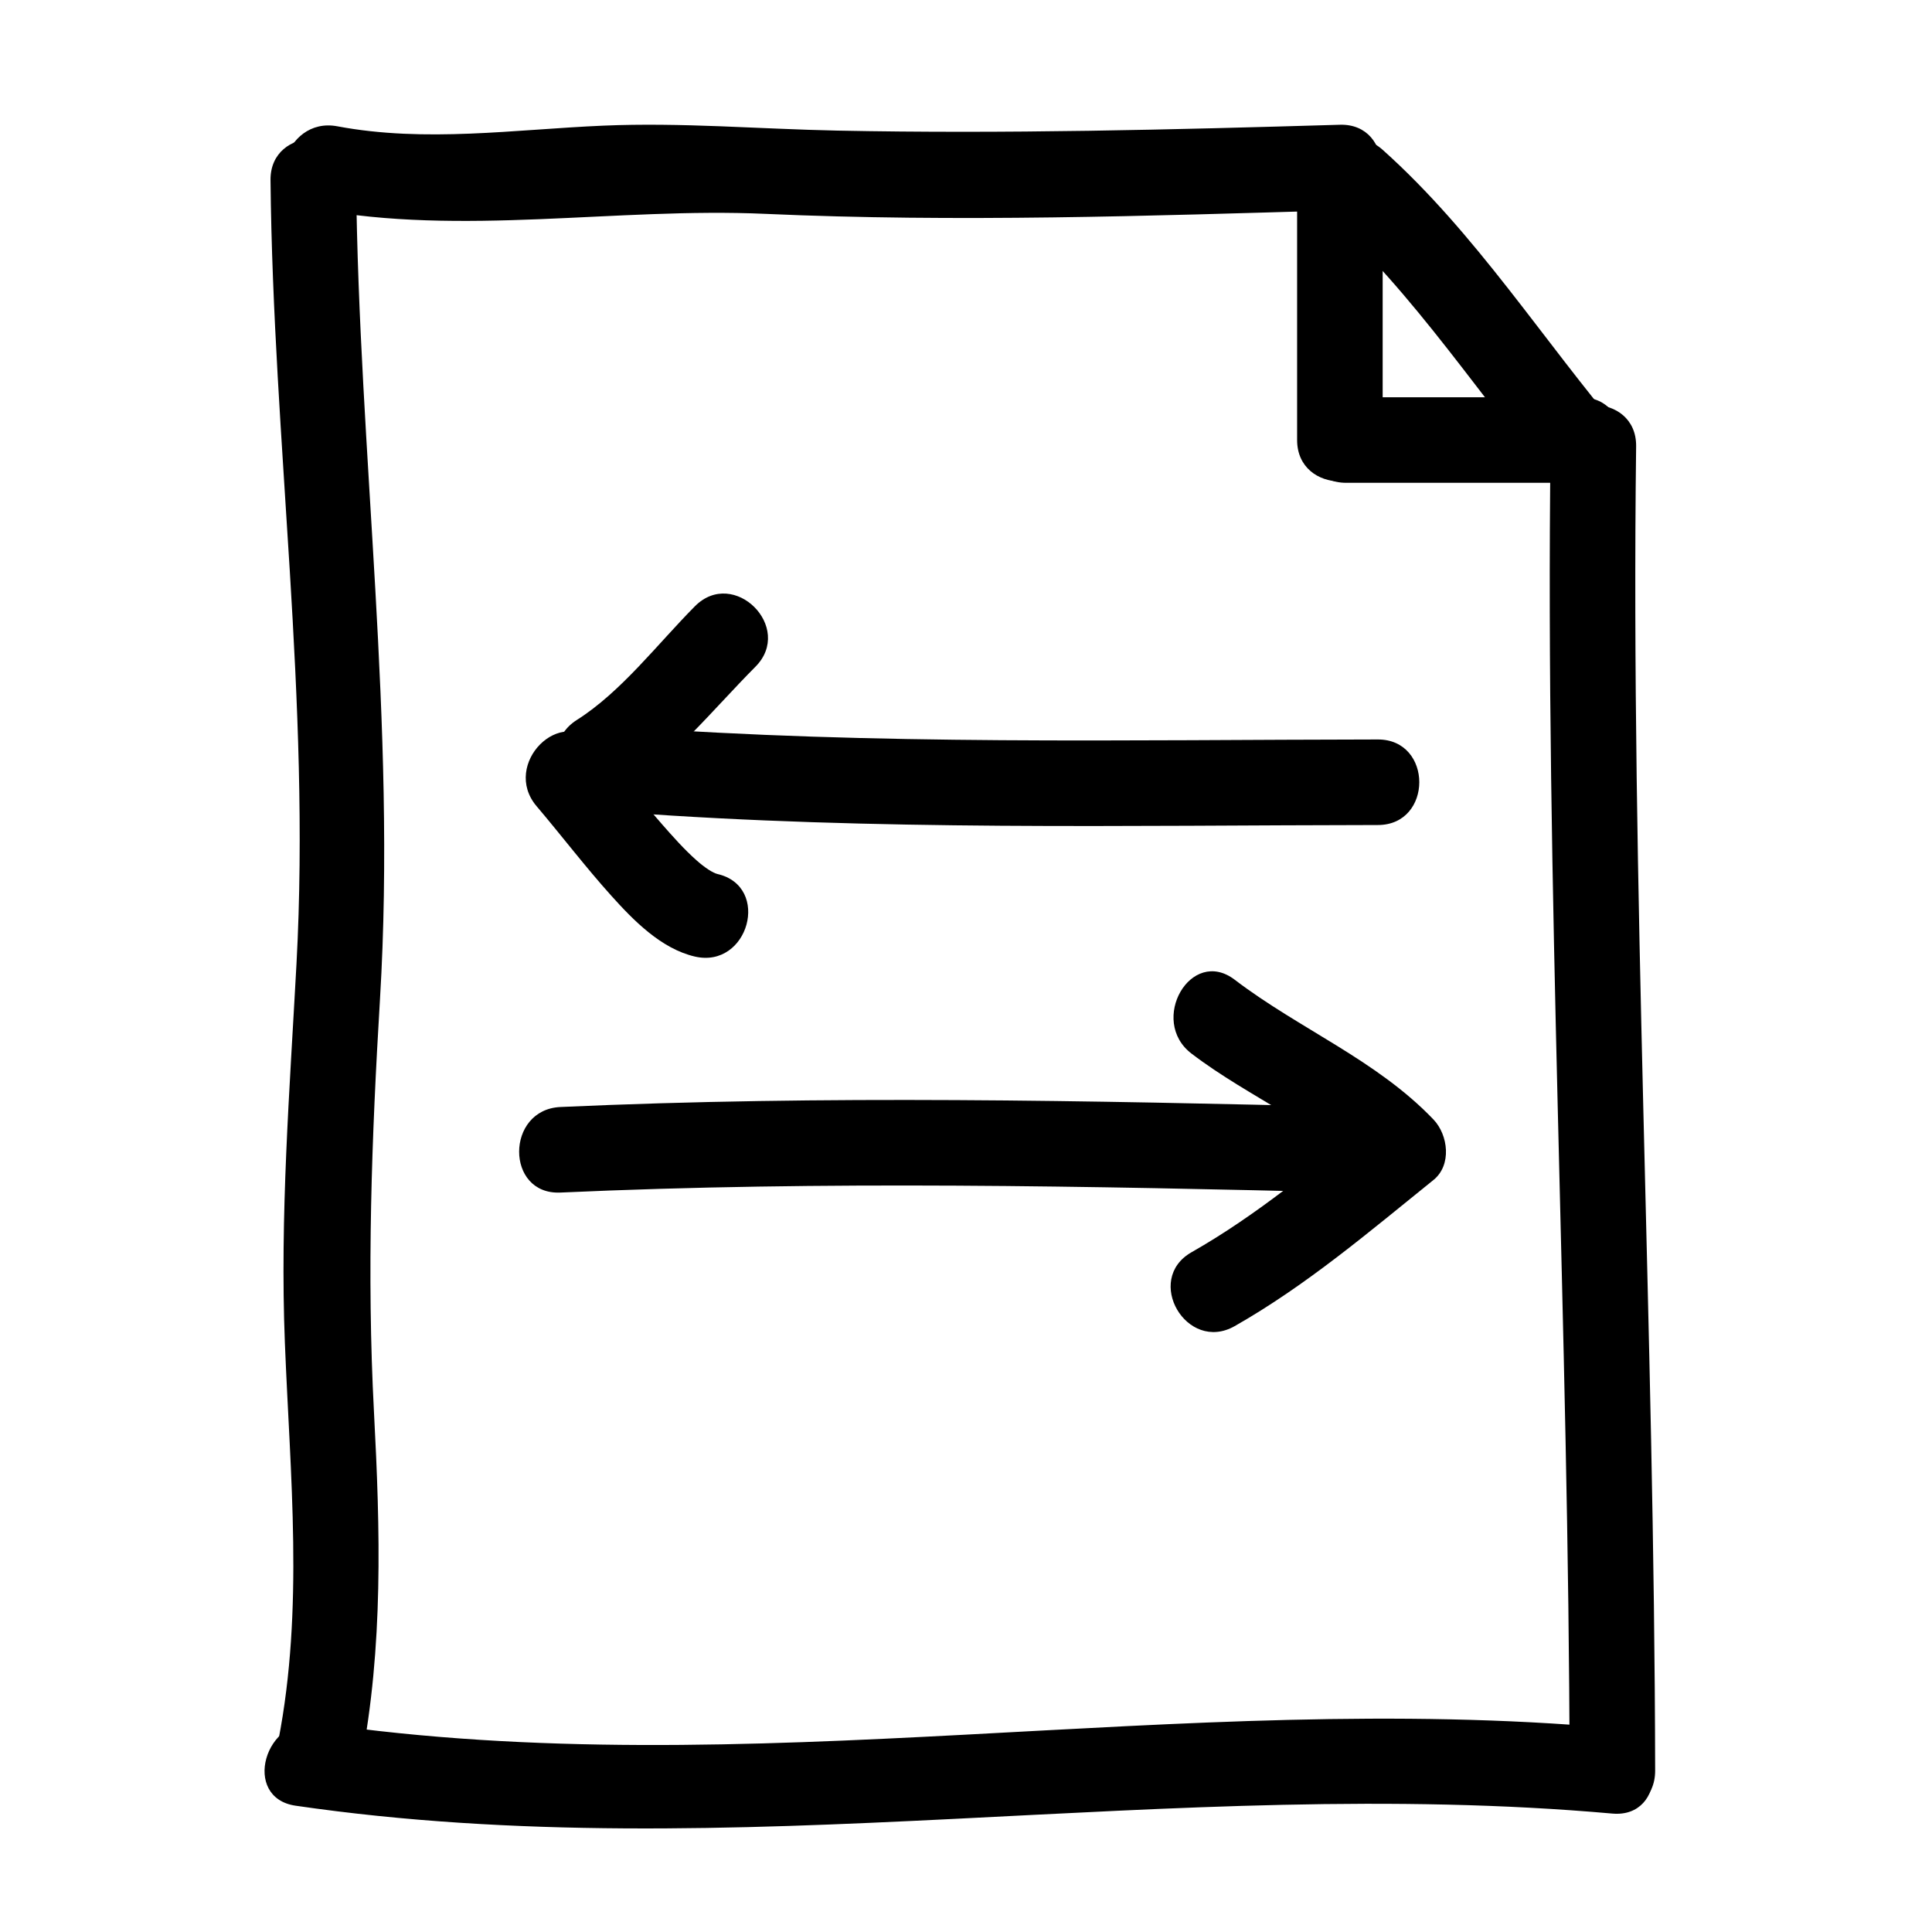 <?xml version="1.0" encoding="UTF-8"?>
<!-- Uploaded to: ICON Repo, www.iconrepo.com, Generator: ICON Repo Mixer Tools -->
<svg fill="#000000" width="800px" height="800px" version="1.1" viewBox="144 144 512 512" xmlns="http://www.w3.org/2000/svg">
 <g>
  <path d="m215.69 191.75c0.711 69.648 10.652 137.79 6.883 207.66-1.809 33.535-4.41 66.832-3.078 100.43 1.395 35.281 5.055 70.414-1.719 105.39-2.766 14.277 19.086 20.367 21.859 6.019 5.984-30.914 5.125-61.727 3.473-93.035-1.941-36.758-0.609-72.805 1.598-109.52 4.387-73.078-5.598-144.11-6.344-216.95-0.152-14.605-22.824-14.621-22.672 0.004z"/>
  <path d="m227.37 199.33c39.035 7.34 79.891-0.43 119.45 1.344 50.707 2.266 101.56 0.551 152.26-0.941 14.59-0.43 14.625-23.102 0-22.672-44.406 1.305-88.801 2.445-133.23 1.547-20.711-0.418-41.301-2.203-62.023-1.309-23.539 1.008-47.02 4.57-70.434 0.168-14.277-2.688-20.371 19.16-6.019 21.863z"/>
  <path d="m494.43 199.77c24.758 22.172 42.406 50.418 63.816 75.57 9.488 11.156 25.449-4.961 16.031-16.031-21.41-25.164-39.047-53.391-63.816-75.57-10.855-9.719-26.941 6.258-16.031 16.031z"/>
  <path d="m582.63 613.28c-0.18-117.02-6.5-233.96-5.039-350.99 0.18-14.625-22.488-14.605-22.672 0-1.461 117.03 4.856 233.97 5.039 350.99 0.02 14.617 22.691 14.621 22.672 0z"/>
  <path d="m222.33 622.53c116.09 16.93 232.46-8.281 348.96 2.086 14.57 1.293 14.445-21.387 0-22.672-114.38-10.176-229.06 15.332-342.93-1.281-14.297-2.086-20.449 19.762-6.027 21.867z"/>
  <path d="m510.42 260.61v-67.18c0-14.621-22.672-14.621-22.672 0v67.18c0 14.621 22.672 14.621 22.672 0z"/>
  <path d="m500.76 271.95h62.137c14.621 0 14.621-22.672 0-22.672h-62.137c-14.621 0-14.621 22.672 0 22.672z"/>
  <path d="m308.32 354.37c13.773-8.723 24.488-22.223 35.883-33.684 10.312-10.379-5.715-26.41-16.031-16.031-9.898 9.961-19.504 22.668-31.297 30.137-12.309 7.805-0.945 27.434 11.445 19.578z"/>
  <path d="m334.16 375.63c-1.219-0.281-3.391-1.699-5.516-3.582-3.356-2.973-6.344-6.367-9.297-9.723-5.918-6.731-11.336-13.891-17.129-20.723-9.473-11.164-25.426 4.953-16.031 16.031 6.672 7.863 12.914 16.07 19.816 23.746 5.898 6.566 13.23 14.047 22.133 16.117 14.223 3.305 20.262-18.555 6.023-21.867z"/>
  <path d="m459.77 423.22c15.562 11.875 34.441 19.215 48.09 33.492v-16.031c-15.539 12.516-30.676 25.281-48.09 35.176-12.707 7.227-1.285 26.809 11.441 19.574 19.062-10.836 35.66-25.008 52.672-38.723 4.898-3.941 3.918-11.93 0-16.031-15.086-15.785-35.523-23.957-52.672-37.039-11.625-8.863-22.898 10.848-11.441 19.582z"/>
  <path d="m309.31 359.28c66.508 4.918 133.21 3.43 199.85 3.359 14.621-0.016 14.621-22.688 0-22.672-66.637 0.07-133.34 1.555-199.85-3.359-14.59-1.078-14.488 21.598 0 22.672z"/>
  <path d="m292.52 460.04c69.953-3.176 139.95-1.699 209.92 0 14.629 0.352 14.594-22.32 0-22.672-69.973-1.699-139.97-3.176-209.92 0-14.559 0.66-14.625 23.336 0 22.672z"/>
 </g>
</svg>